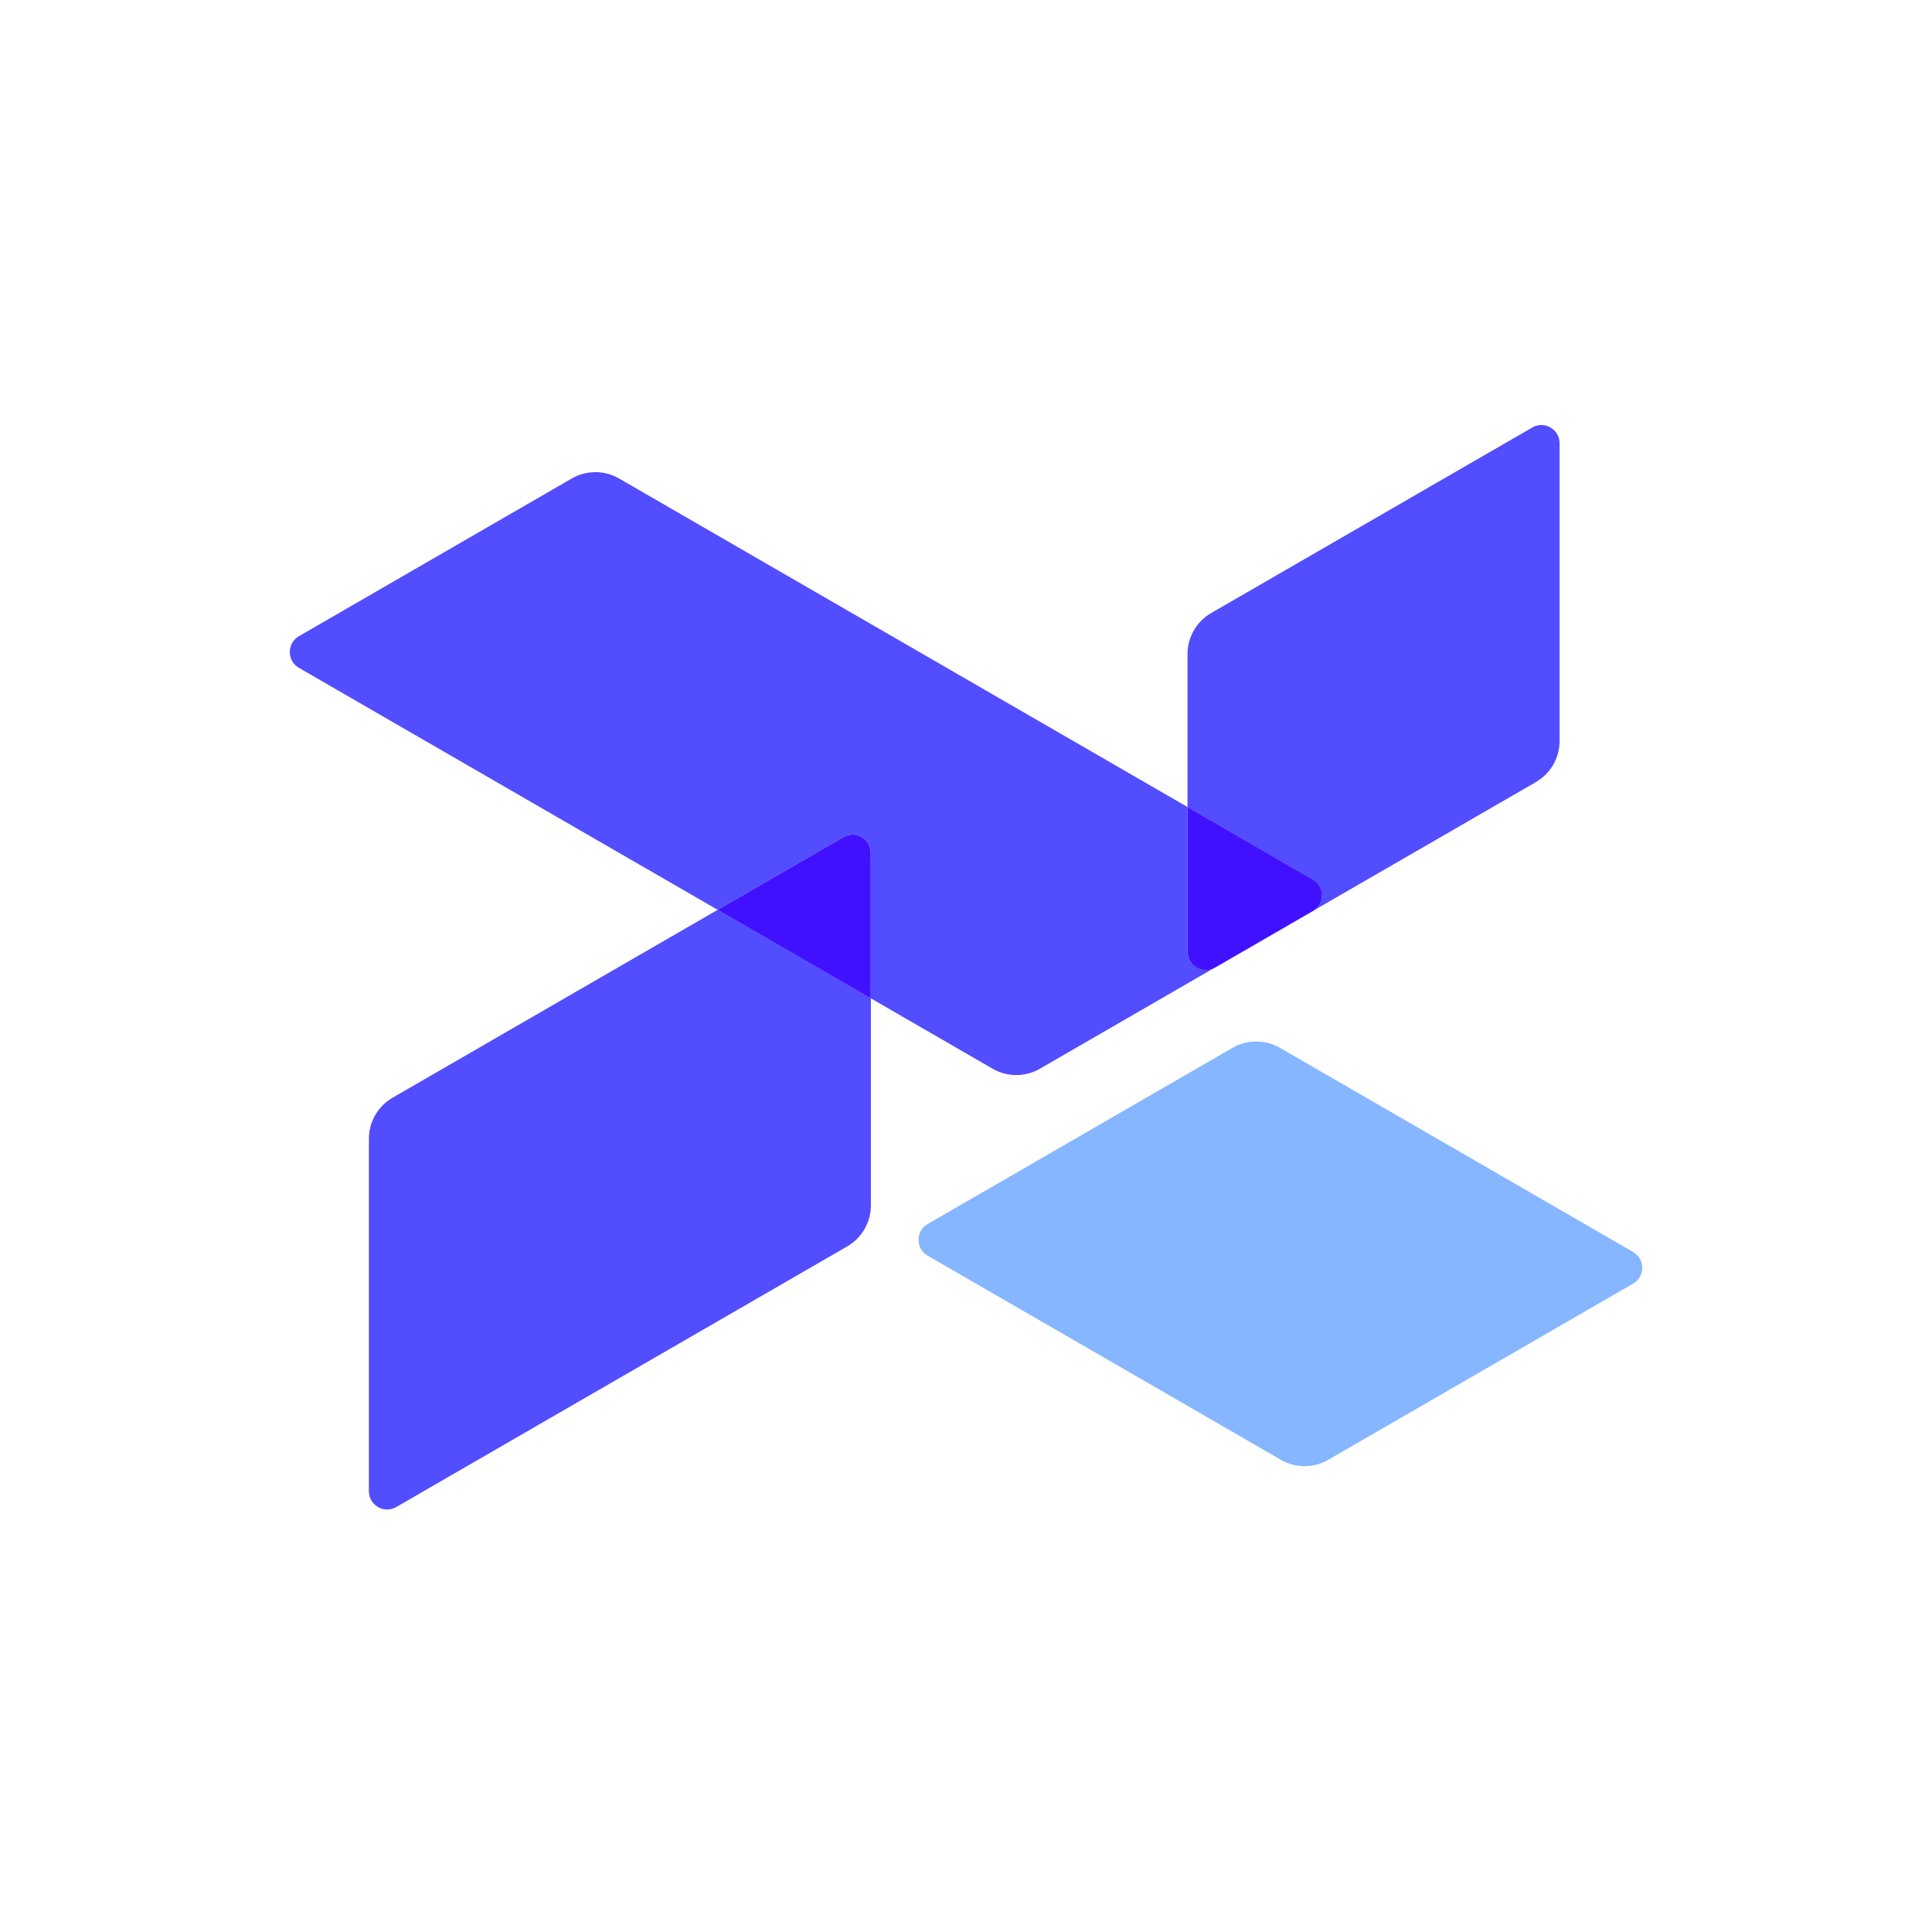 <svg fill="none" height="100" viewBox="0 0 100 100" width="100" xmlns="http://www.w3.org/2000/svg"><path d="m0 0h100v100h-100z" fill="#fff"/><path d="m66.3 75.56-18.286-10.568c-.628-.364-.628-1.272 0-1.636l15.785-9.122c.756-.437 1.69-.437 2.446 0l18.286 10.568c.628.364.628 1.272 0 1.637l-15.785 9.122c-.756.437-1.69.437-2.446 0z" fill="#86b6ff"/><path d="m20.318 56.819c-.756.437-1.224 1.246-1.224 2.121v18.247c0 .728.787 1.181 1.415.817l23.345-13.492c.756-.437 1.224-1.246 1.224-2.121v-10.717l-7.931-4.582z" fill="#524dff"/><path d="m61.469 49.263v-7.491l-29.428-17.006c-.756-.437-1.69-.437-2.446 0l-14.124 8.164c-.628.364-.628 1.272 0 1.637l21.671 12.523 6.516-3.765c.628-.364 1.415.092 1.415.817v7.53l6.306 3.645c.756.437 1.69.437 2.446 0l9.06-5.237c-.628.364-1.415-.092-1.415-.817z" fill="#524dff"/><path d="m43.656 43.327-6.516 3.765 7.931 4.582v-7.53c0-.728-.787-1.181-1.415-.817z" fill="#4111ff"/><path d="m79.5 40.477c.756-.437 1.224-1.246 1.224-2.121v-15.411c0-.728-.787-1.181-1.415-.817l-16.62 9.604c-.756.437-1.224 1.246-1.224 2.121v7.923l6.479 3.744c.628.364.628 1.272 0 1.636l11.556-6.677z" fill="#524dff"/><path d="m67.952 45.521-6.479-3.744v7.491c0 .728.787 1.181 1.415.817l5.064-2.927c.628-.364.628-1.272 0-1.636z" fill="#4111ff"/></svg>